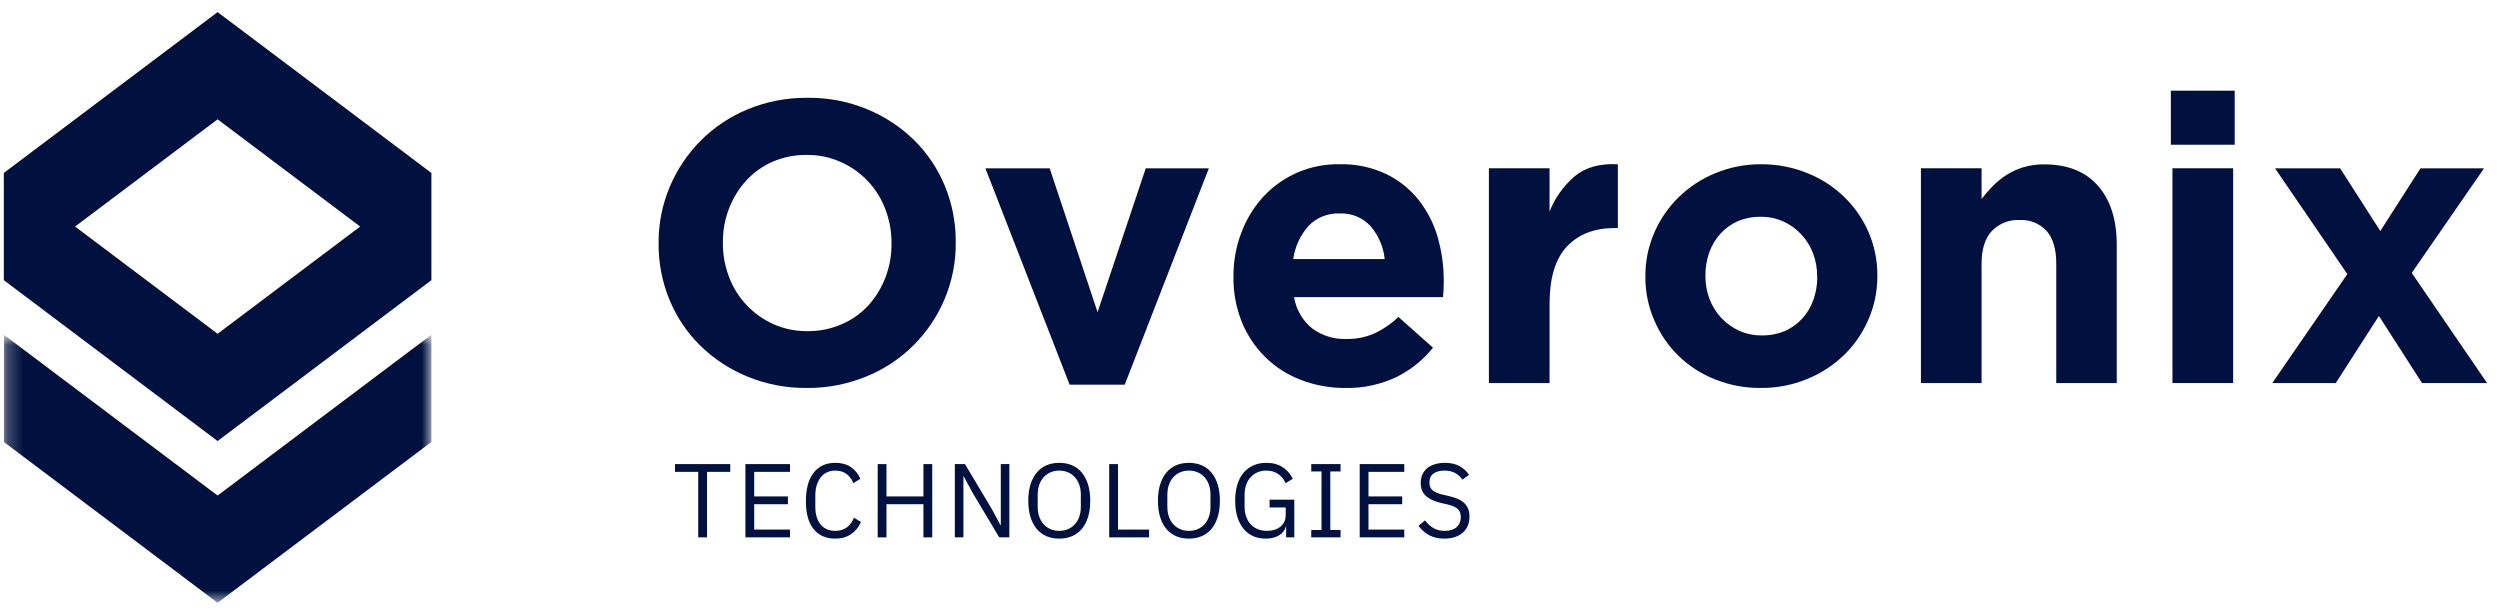 <svg width="163" height="40" viewBox="0 0 163 40" fill="none" xmlns="http://www.w3.org/2000/svg">
<g clip-path="url(#clip0_62_3483)">
<mask id="mask0_62_3483" style="mask-type:luminance" maskUnits="userSpaceOnUse" x="0" y="21" width="29" height="19">
<path d="M0.248 21.823H28.128V39.284H0.248V21.823Z" fill="white"/>
</mask>
<g mask="url(#mask0_62_3483)">
<path fill-rule="evenodd" clip-rule="evenodd" d="M0.248 21.823V28.814L14.188 39.302L28.128 28.814V21.823L14.188 32.309L0.248 21.823Z" fill="#001140"/>
</g>
<path fill-rule="evenodd" clip-rule="evenodd" d="M14.188 21.762L4.894 14.771L14.188 7.779L23.482 14.771L14.188 21.762ZM14.188 0.789L0.248 11.277V18.267L14.188 28.755L28.128 18.267V11.277L14.188 0.789Z" fill="#001140"/>
<path fill-rule="evenodd" clip-rule="evenodd" d="M58.126 15.834C58.129 15.079 57.99 14.33 57.719 13.625C57.2 12.252 56.152 11.147 54.81 10.559C54.115 10.249 53.361 10.093 52.6 10.101C51.835 10.091 51.076 10.242 50.372 10.545C49.721 10.83 49.135 11.249 48.653 11.773C48.171 12.303 47.793 12.918 47.536 13.588C47.264 14.29 47.127 15.039 47.132 15.793V15.845C47.127 16.604 47.264 17.358 47.536 18.066C47.793 18.745 48.182 19.367 48.679 19.895C49.177 20.417 49.769 20.838 50.425 21.135C51.125 21.445 51.884 21.6 52.65 21.59C53.41 21.599 54.164 21.448 54.863 21.146C55.525 20.867 56.12 20.449 56.608 19.921C57.09 19.39 57.468 18.774 57.725 18.104C57.998 17.397 58.135 16.644 58.126 15.886V15.834ZM61.587 19.504C60.625 21.795 58.794 23.608 56.497 24.542C55.261 25.051 53.936 25.307 52.6 25.295C51.27 25.309 49.951 25.055 48.72 24.548C47.581 24.081 46.543 23.399 45.661 22.538C44.8 21.692 44.118 20.679 43.657 19.562C43.175 18.399 42.932 17.151 42.941 15.892V15.84C42.932 14.578 43.182 13.328 43.674 12.167C44.149 11.044 44.834 10.024 45.693 9.162C46.572 8.284 47.616 7.59 48.764 7.12C49.999 6.615 51.322 6.362 52.655 6.376C53.985 6.361 55.305 6.614 56.535 7.12C57.674 7.588 58.712 8.27 59.595 9.13C60.455 9.978 61.137 10.991 61.599 12.108C62.08 13.27 62.323 14.518 62.314 15.775V15.828C62.325 17.09 62.077 18.341 61.587 19.504Z" fill="#001140"/>
<path fill-rule="evenodd" clip-rule="evenodd" d="M73.334 25.079H69.739L64.248 10.976H68.439L71.562 20.353L74.703 10.976H78.816L73.334 25.079Z" fill="#001140"/>
<path fill-rule="evenodd" clip-rule="evenodd" d="M89.342 14.725C88.824 14.176 88.092 13.881 87.338 13.917C86.582 13.886 85.847 14.18 85.32 14.725C84.779 15.332 84.43 16.087 84.319 16.893H90.282C90.201 16.09 89.873 15.332 89.342 14.725ZM94.121 18.877C94.121 19.014 94.098 19.169 94.08 19.373H84.372C84.504 20.176 84.925 20.902 85.555 21.415C86.202 21.89 86.991 22.132 87.792 22.101C88.399 22.112 89.003 21.996 89.563 21.762C90.157 21.487 90.703 21.117 91.177 20.665L93.431 22.669C92.784 23.479 91.965 24.134 91.035 24.589C90.002 25.076 88.87 25.318 87.728 25.295C86.734 25.305 85.748 25.127 84.82 24.77C83.949 24.442 83.157 23.935 82.493 23.282C81.836 22.632 81.318 21.855 80.969 20.998C80.594 20.064 80.408 19.066 80.422 18.06V18.002C80.417 17.038 80.589 16.081 80.931 15.181C81.25 14.319 81.731 13.527 82.347 12.847C83.63 11.451 85.447 10.673 87.338 10.708C88.38 10.681 89.413 10.896 90.357 11.335C91.182 11.73 91.907 12.305 92.481 13.019C93.051 13.738 93.476 14.563 93.731 15.446C94.001 16.376 94.136 17.34 94.132 18.308V18.358C94.132 18.559 94.13 18.725 94.121 18.877Z" fill="#001140"/>
<path fill-rule="evenodd" clip-rule="evenodd" d="M105.275 14.868C103.956 14.868 102.92 15.269 102.165 16.07C101.411 16.872 101.033 18.116 101.031 19.805V24.974H97.076V10.97H101.031V13.792C101.383 12.903 101.946 12.114 102.672 11.493C103.366 10.909 104.303 10.649 105.484 10.711V14.868H105.275Z" fill="#001140"/>
<path fill-rule="evenodd" clip-rule="evenodd" d="M118.476 18.002C118.48 17.498 118.391 16.997 118.215 16.525C118.045 16.072 117.789 15.656 117.461 15.3C117.134 14.943 116.738 14.654 116.298 14.451C115.833 14.238 115.326 14.131 114.815 14.136C114.292 14.124 113.772 14.224 113.291 14.428C112.861 14.62 112.475 14.9 112.159 15.251C111.843 15.604 111.599 16.016 111.441 16.464C111.275 16.939 111.191 17.438 111.194 17.94V18.002C111.19 18.506 111.279 19.006 111.455 19.478C111.795 20.395 112.484 21.141 113.369 21.552C113.838 21.768 114.349 21.876 114.864 21.867C115.387 21.88 115.907 21.781 116.388 21.575C116.818 21.383 117.204 21.103 117.52 20.753C117.837 20.4 118.081 19.987 118.238 19.539C118.404 19.065 118.487 18.566 118.485 18.063L118.476 18.002ZM121.821 20.834C121.449 21.702 120.909 22.488 120.233 23.145C119.538 23.817 118.72 24.349 117.825 24.712C116.867 25.105 115.841 25.303 114.806 25.295C113.78 25.304 112.763 25.113 111.81 24.732C110.923 24.38 110.114 23.856 109.428 23.192C108.76 22.534 108.227 21.751 107.861 20.887C107.471 19.994 107.273 19.029 107.279 18.054V18.002C107.273 17.027 107.471 16.062 107.861 15.169C108.234 14.302 108.774 13.517 109.449 12.858C110.137 12.187 110.948 11.655 111.836 11.292C112.794 10.897 113.82 10.699 114.855 10.708C115.882 10.706 116.9 10.904 117.851 11.292C118.737 11.646 119.546 12.169 120.233 12.832C120.906 13.482 121.446 14.258 121.821 15.116C122.21 16.009 122.409 16.974 122.403 17.949V18.002C122.409 18.976 122.21 19.941 121.821 20.834Z" fill="#001140"/>
<path fill-rule="evenodd" clip-rule="evenodd" d="M134.068 24.974V17.185C134.068 16.248 133.861 15.539 133.443 15.064C132.991 14.57 132.341 14.306 131.674 14.346C130.996 14.311 130.336 14.573 129.865 15.064C129.423 15.539 129.199 16.248 129.199 17.185V24.974H125.244V10.971H129.199V12.972C129.428 12.671 129.677 12.385 129.944 12.117C130.214 11.845 130.513 11.604 130.837 11.399C131.177 11.185 131.545 11.017 131.93 10.901C132.37 10.773 132.827 10.71 133.285 10.717C134.796 10.717 135.959 11.178 136.776 12.1C137.592 13.021 138.004 14.293 138.012 15.913V24.974H134.068Z" fill="#001140"/>
<path fill-rule="evenodd" clip-rule="evenodd" d="M141.643 24.974H145.602V10.971H141.643V24.974ZM141.539 9.436H145.703V5.912H141.539V9.436Z" fill="#001140"/>
<path fill-rule="evenodd" clip-rule="evenodd" d="M157.915 24.974L155.105 20.598L152.293 24.974H148.154L153.046 17.87L148.334 10.977H152.578L155.195 15.061L157.813 10.977H161.957L157.246 17.795L162.158 24.974H157.915Z" fill="#001140"/>
<path fill-rule="evenodd" clip-rule="evenodd" d="M44.009 30.765H45.524V35.036H46.097V30.765H47.612V30.259H44.009V30.765Z" fill="#001140"/>
<path fill-rule="evenodd" clip-rule="evenodd" d="M48.601 35.036H51.508V34.529H49.174V32.874H51.371V32.367H49.174V30.765H51.508V30.259H48.601V35.036Z" fill="#001140"/>
<path fill-rule="evenodd" clip-rule="evenodd" d="M55.226 34.376C55.021 34.533 54.767 34.612 54.462 34.612C54.048 34.612 53.727 34.472 53.5 34.193C53.272 33.914 53.159 33.527 53.159 33.032V32.318C53.159 32.071 53.188 31.848 53.247 31.648C53.306 31.449 53.392 31.277 53.503 31.133C53.615 30.989 53.751 30.878 53.913 30.8C54.074 30.722 54.257 30.683 54.462 30.683C54.758 30.683 55.003 30.758 55.199 30.905C55.394 31.054 55.54 31.251 55.636 31.498L56.099 31.217C55.949 30.884 55.739 30.627 55.468 30.447C55.197 30.267 54.862 30.177 54.462 30.177C53.857 30.177 53.386 30.392 53.049 30.823C52.713 31.255 52.544 31.872 52.544 32.675C52.544 33.478 52.713 34.086 53.049 34.499C53.386 34.912 53.857 35.118 54.462 35.118C54.862 35.118 55.203 35.023 55.485 34.831C55.767 34.639 55.983 34.375 56.133 34.037L55.676 33.75C55.581 34.01 55.431 34.218 55.226 34.376Z" fill="#001140"/>
<path fill-rule="evenodd" clip-rule="evenodd" d="M60.208 32.367H57.799V30.259H57.226V35.036H57.799V32.874H60.208V35.036H60.781V30.259H60.208V32.367Z" fill="#001140"/>
<path fill-rule="evenodd" clip-rule="evenodd" d="M65.251 34.236H65.23L64.657 33.175L62.917 30.259H62.255V35.036H62.815V31.06H62.835L63.409 32.121L65.149 35.036H65.81V30.259H65.251V34.236Z" fill="#001140"/>
<path fill-rule="evenodd" clip-rule="evenodd" d="M70.47 33.046C70.47 33.284 70.436 33.499 70.367 33.691C70.299 33.884 70.202 34.049 70.077 34.186C69.952 34.323 69.803 34.429 69.63 34.502C69.457 34.575 69.269 34.612 69.064 34.612C68.859 34.612 68.671 34.575 68.498 34.502C68.325 34.429 68.176 34.323 68.051 34.186C67.926 34.049 67.829 33.884 67.761 33.691C67.693 33.499 67.658 33.284 67.658 33.046V32.249C67.658 32.011 67.693 31.796 67.761 31.604C67.829 31.411 67.926 31.246 68.051 31.109C68.176 30.972 68.325 30.866 68.498 30.793C68.671 30.72 68.859 30.683 69.064 30.683C69.269 30.683 69.457 30.72 69.63 30.793C69.803 30.866 69.952 30.972 70.077 31.109C70.202 31.246 70.299 31.411 70.367 31.604C70.436 31.796 70.47 32.011 70.47 32.249V33.046ZM70.535 30.813C70.359 30.603 70.147 30.445 69.897 30.337C69.646 30.23 69.369 30.177 69.064 30.177C68.755 30.177 68.476 30.23 68.228 30.337C67.98 30.445 67.769 30.603 67.594 30.813C67.418 31.023 67.283 31.281 67.188 31.587C67.092 31.892 67.044 32.246 67.044 32.648C67.044 33.049 67.092 33.404 67.188 33.712C67.283 34.02 67.418 34.278 67.594 34.485C67.769 34.693 67.98 34.85 68.228 34.958C68.476 35.065 68.755 35.118 69.064 35.118C69.369 35.118 69.646 35.065 69.897 34.958C70.147 34.85 70.359 34.693 70.535 34.485C70.71 34.278 70.845 34.02 70.941 33.712C71.036 33.404 71.084 33.049 71.084 32.648C71.084 32.246 71.036 31.892 70.941 31.587C70.845 31.281 70.71 31.023 70.535 30.813Z" fill="#001140"/>
<path fill-rule="evenodd" clip-rule="evenodd" d="M72.893 30.259H72.32V35.036H74.919V34.529H72.893V30.259Z" fill="#001140"/>
<path fill-rule="evenodd" clip-rule="evenodd" d="M78.923 33.046C78.923 33.284 78.889 33.499 78.82 33.691C78.752 33.884 78.656 34.049 78.531 34.186C78.405 34.323 78.256 34.429 78.084 34.502C77.91 34.575 77.722 34.612 77.517 34.612C77.312 34.612 77.124 34.575 76.951 34.502C76.778 34.429 76.629 34.323 76.504 34.186C76.379 34.049 76.282 33.884 76.214 33.691C76.146 33.499 76.112 33.284 76.112 33.046V32.249C76.112 32.011 76.146 31.796 76.214 31.604C76.282 31.411 76.379 31.246 76.504 31.109C76.629 30.972 76.778 30.866 76.951 30.793C77.124 30.72 77.312 30.683 77.517 30.683C77.722 30.683 77.91 30.72 78.084 30.793C78.256 30.866 78.405 30.972 78.531 31.109C78.656 31.246 78.752 31.411 78.82 31.604C78.889 31.796 78.923 32.011 78.923 32.249V33.046ZM78.987 30.813C78.812 30.603 78.6 30.445 78.35 30.337C78.099 30.23 77.822 30.177 77.517 30.177C77.208 30.177 76.929 30.23 76.681 30.337C76.433 30.445 76.222 30.603 76.047 30.813C75.872 31.023 75.736 31.281 75.641 31.587C75.545 31.892 75.498 32.246 75.498 32.648C75.498 33.049 75.545 33.404 75.641 33.712C75.736 34.02 75.872 34.278 76.047 34.485C76.222 34.693 76.433 34.85 76.681 34.958C76.929 35.065 77.208 35.118 77.517 35.118C77.822 35.118 78.099 35.065 78.35 34.958C78.6 34.85 78.812 34.693 78.987 34.485C79.163 34.278 79.298 34.02 79.393 33.712C79.489 33.404 79.537 33.049 79.537 32.648C79.537 32.246 79.489 31.892 79.393 31.587C79.298 31.281 79.163 31.023 78.987 30.813Z" fill="#001140"/>
<path fill-rule="evenodd" clip-rule="evenodd" d="M82.778 33.085H83.828V33.56C83.828 33.739 83.797 33.894 83.733 34.024C83.669 34.155 83.581 34.264 83.47 34.351C83.359 34.438 83.229 34.503 83.081 34.547C82.933 34.59 82.778 34.612 82.614 34.612C82.386 34.612 82.181 34.574 82 34.499C81.818 34.423 81.664 34.317 81.539 34.179C81.414 34.042 81.317 33.876 81.249 33.681C81.181 33.487 81.147 33.27 81.147 33.032V32.256C81.147 32.018 81.181 31.803 81.249 31.61C81.317 31.418 81.414 31.253 81.539 31.116C81.664 30.979 81.813 30.872 81.986 30.796C82.159 30.721 82.35 30.683 82.559 30.683C82.859 30.683 83.118 30.756 83.334 30.902C83.55 31.049 83.713 31.249 83.822 31.505L84.292 31.217C84.137 30.902 83.917 30.65 83.63 30.461C83.344 30.272 82.987 30.177 82.559 30.177C82.254 30.177 81.977 30.232 81.727 30.341C81.477 30.451 81.263 30.609 81.085 30.817C80.908 31.025 80.772 31.282 80.676 31.59C80.58 31.898 80.533 32.251 80.533 32.648C80.533 33.049 80.582 33.404 80.68 33.712C80.777 34.02 80.913 34.278 81.085 34.485C81.258 34.693 81.466 34.85 81.71 34.958C81.953 35.065 82.221 35.118 82.512 35.118C82.876 35.118 83.172 35.045 83.402 34.898C83.631 34.751 83.776 34.566 83.835 34.345H83.856V35.036H84.388V32.579H82.778V33.085Z" fill="#001140"/>
<path fill-rule="evenodd" clip-rule="evenodd" d="M85.494 30.738H86.162V34.557H85.494V35.036H87.404V34.557H86.735V30.738H87.404V30.259H85.494V30.738Z" fill="#001140"/>
<path fill-rule="evenodd" clip-rule="evenodd" d="M88.652 35.036H91.558V34.529H89.225V32.874H91.422V32.367H89.225V30.765H91.558V30.259H88.652V35.036Z" fill="#001140"/>
<path fill-rule="evenodd" clip-rule="evenodd" d="M95.497 32.826C95.287 32.611 94.948 32.452 94.48 32.346L94.091 32.258C93.791 32.189 93.567 32.096 93.419 31.98C93.271 31.864 93.197 31.692 93.197 31.464C93.197 31.203 93.285 31.008 93.46 30.878C93.635 30.748 93.875 30.683 94.18 30.683C94.457 30.683 94.689 30.736 94.876 30.841C95.062 30.945 95.221 31.089 95.353 31.272L95.783 30.957C95.606 30.702 95.388 30.508 95.132 30.375C94.875 30.243 94.566 30.177 94.207 30.177C93.975 30.177 93.762 30.205 93.569 30.262C93.375 30.319 93.21 30.403 93.071 30.512C92.932 30.622 92.824 30.759 92.747 30.923C92.67 31.087 92.631 31.274 92.631 31.484C92.631 31.853 92.746 32.14 92.975 32.343C93.205 32.546 93.538 32.698 93.975 32.798L94.364 32.887C94.678 32.96 94.903 33.058 95.039 33.181C95.176 33.304 95.244 33.48 95.244 33.709C95.244 33.982 95.154 34.201 94.975 34.366C94.795 34.529 94.535 34.612 94.193 34.612C93.916 34.612 93.675 34.553 93.47 34.437C93.265 34.321 93.079 34.151 92.911 33.927L92.488 34.283C92.679 34.543 92.911 34.748 93.183 34.896C93.457 35.044 93.786 35.118 94.173 35.118C94.427 35.118 94.656 35.084 94.859 35.016C95.061 34.947 95.233 34.851 95.374 34.728C95.515 34.605 95.623 34.455 95.698 34.276C95.773 34.099 95.81 33.9 95.81 33.681C95.81 33.325 95.706 33.04 95.497 32.826Z" fill="#001140"/>
</g>
<defs>
<clipPath id="clip0_62_3483">
<rect width="162" height="39" fill="white" transform="translate(0.248 0.5)"/>
</clipPath>
</defs>
</svg>
